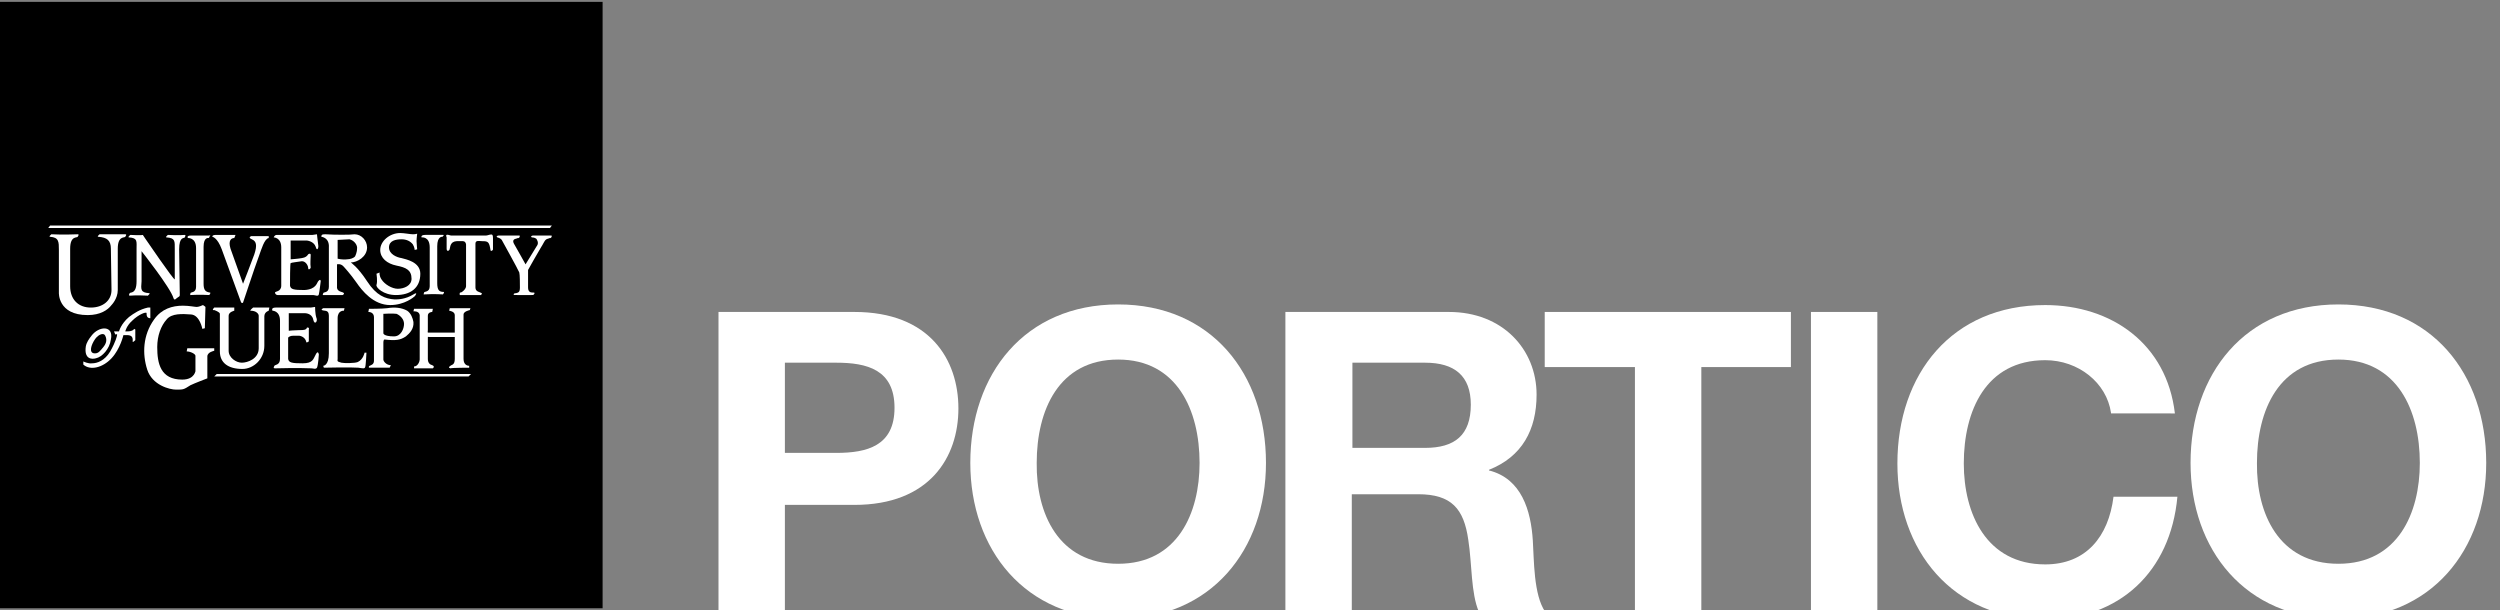 <?xml version="1.0" encoding="utf-8"?>
<!-- Generator: Adobe Illustrator 22.0.1, SVG Export Plug-In . SVG Version: 6.00 Build 0)  -->
<svg version="1.1" id="Layer_1" xmlns="http://www.w3.org/2000/svg" xmlns:xlink="http://www.w3.org/1999/xlink" x="0px" y="0px"
	 viewBox="0 0 399.1 97.4" style="enable-background:new 0 0 399.1 97.4;" xml:space="preserve">
<rect x="0" y="0" width="399.1" height="97.4" fill="#808080" stroke="none"/>
<style type="text/css">
	.st0{fill:#FFFFFF;}
	.st1{clip-path:url(#SVGID_1_);}
</style>
<g>
	<path class="st0" d="M114.8,49.8h21.6c12,0,16.6,7.6,16.6,15.4c0,7.8-4.6,15.4-16.6,15.4h-11.1v17.2h-10.6V49.8z M125.3,72.3h8.2
		c4.9,0,9.3-1.1,9.3-7.2c0-6.1-4.4-7.2-9.3-7.2h-8.2V72.3z"/>
	<path class="st0" d="M178.5,48.6c14.9,0,23.6,11.1,23.6,25.3c0,13.8-8.7,24.9-23.6,24.9c-14.9,0-23.6-11.1-23.6-24.9
		C154.9,59.7,163.6,48.6,178.5,48.6 M178.5,90c9.5,0,13-8.1,13-16.1c0-8.4-3.6-16.5-13-16.5c-9.5,0-13,8.1-13,16.5
		C165.4,82,169,90,178.5,90"/>
	<path class="st0" d="M205.4,49.8h25.9c8.6,0,14,6,14,13.2c0,5.6-2.3,9.9-7.6,12v0.1c5.2,1.3,6.7,6.4,7,11.2c0.2,3,0.1,8.7,2,11.4
		h-10.6c-1.3-3-1.1-7.7-1.7-11.5c-0.7-5-2.7-7.3-8-7.3h-10.6v18.8h-10.6V49.8z M215.9,71.5h11.6c4.7,0,7.3-2,7.3-6.9
		c0-4.6-2.6-6.7-7.3-6.7h-11.6V71.5z"/>
	<polygon class="st0" points="261,58.6 246.6,58.6 246.6,49.8 285.9,49.8 285.9,58.6 271.6,58.6 271.6,97.8 261,97.8 	"/>
	<rect x="289.1" y="49.8" class="st0" width="10.6" height="48"/>
	<path class="st0" d="M337,65.9c-0.7-4.8-5.2-8.4-10.5-8.4c-9.5,0-13,8.1-13,16.5c0,8,3.6,16.1,13,16.1c6.5,0,10.1-4.4,10.9-10.8
		h10.2c-1.1,12-9.3,19.6-21.1,19.6c-14.9,0-23.6-11.1-23.6-24.9c0-14.3,8.7-25.3,23.6-25.3c10.6,0,19.4,6.2,20.7,17.3H337z"/>
	<path class="st0" d="M373.3,48.6c14.9,0,23.6,11.1,23.6,25.3c0,13.8-8.7,24.9-23.6,24.9c-14.9,0-23.6-11.1-23.6-24.9
		C349.7,59.7,358.4,48.6,373.3,48.6 M373.3,90c9.5,0,13-8.1,13-16.1c0-8.4-3.6-16.5-13-16.5c-9.5,0-13,8.1-13,16.5
		C360.2,82,363.8,90,373.3,90"/>
</g>
<g>
	<defs>
		<rect id="SVGID_3_" x="-0.3" y="0.3" width="96.5" height="96.8"/>
	</defs>
	<clipPath id="SVGID_1_">
		<use xlink:href="#SVGID_3_"  style="overflow:visible;"/>
	</clipPath>
	<rect x="-0.3" y="0.3" class="st1" width="96.5" height="96.8"/>
</g>
<g>
	<path class="st0" d="M70.6,37.8c0,0-0.8-0.1-0.8,1.5l0,5.9c0,1.1,0.3,1.4,1,1.4c0.2,0,0,0.3-0.1,0.4c0,0-1.4-0.1-3,0
		c-0.2,0,0-0.1,0-0.3c0-0.2,0.9,0,0.9-1l0-6.2c0-1.8-1.3-1.6-1.3-1.6s-0.2-0.4,0.6-0.4c0.3,0,2,0,2.8,0c0.2,0,0.2,0,0.1,0.1
		C70.7,37.7,70.7,37.8,70.6,37.8"/>
	<path class="st0" d="M38.5,48.3l-3.1-8.5c-0.7-1.9-1.5-2-1.5-2s-0.1-0.3,0.6-0.3h3.1L37.4,38c-0.5,0-1,0.4-0.6,1.7l2,5.6
		c0,0,1.3-3.3,1.8-4.7c0.5-1.5,0.3-2.1-0.4-2.4c-0.7-0.3-0.1-0.5-0.1-0.5h2.8v0.3c-0.7,0.1-1.2,1.9-1.5,2.7c-1,2.7-2.5,7.4-2.6,7.6
		C38.7,48.4,38.7,48.4,38.5,48.3"/>
	<path class="st0" d="M49,52.3c-0.1,0.4-0.6,0.4-1.2,0.4c-0.7,0-1.7,0.1-1.7,0.1V50h2.6c0,0,1.1,0,1.3,1c0.2,1,0.8,0.3,0.5-0.3
		c-0.2-0.6-0.2-1.7-0.2-1.7l-0.7,0.1H44c-0.8,0-0.5,0.5-0.5,0.5s1.2,0,1.2,1.6l0,6.1c0,1-0.8,0.9-0.9,1.1c-0.2,0.4-0.1,0.4,0.2,0.4
		c0,0,3.6-0.1,5.7,0c0.3,0,0.7,0.2,0.9-0.1c0.2-0.4,0.3-2.1,0.3-2.1s-0.1-0.8-0.5,0c-0.4,0.7-0.4,1.4-2.1,1.4s-2.2-0.1-2.3-0.7
		c0-0.6,0-3.4,0-3.4s0.2-0.3,0.8-0.3c0.6,0,1,0,1,0s0.9,0.1,1.1,1c0,0.2,0.4-0.1,0.4-0.1v-1.9C49.4,52.5,49.3,52.2,49,52.3"/>
	<path class="st0" d="M56.6,37.4c1.1,0,2,1,2,2.1c0,1.5-1.6,2.4-2.6,2.4c0,0,1.1,0.7,2.6,3c1.5,2.3,2.9,2.8,4.4,2.9
		c0.5,0,1.7,0,3-0.8c0.8-0.5,0.3,0.2,0.2,0.3c-0.1,0.1-1.6,1.4-3.9,1.4c-2.7,0-4.5-2.3-5.4-3.6c-0.9-1.3-2-2.5-2-2.5
		c-0.5-0.6-1.1-0.4-1.1-0.4s0,4.3,0,3.7c0-0.1-0.1,0.5,0.7,0.7c0.8,0.2,0.2,0.5,0.2,0.5l-3.1,0c-0.2,0,0-0.1,0-0.3
		c0-0.2,0.9,0,0.9-1l0-6.3c0.1-1.6-1.2-1.7-1.2-1.7c0-0.4,0.2-0.4,0.7-0.4C53.3,37.5,56,37.5,56.6,37.4 M55.8,38.2l-1.9,0.1v3
		c0,0,0.8,0.2,1.5,0.1c0.5,0,1.1-0.2,1.3-0.5c0,0,0.3-0.6,0.3-1.2C57.1,39.2,56.6,38.4,55.8,38.2z"/>
	<path class="st0" d="M66.6,37.3c0,0-0.2,0.1-0.7,0.1c-0.4,0-1.4-0.2-2-0.2c-1.7,0-3.2,1.3-3.2,2.7c0,1.3,1.1,2.2,2.6,2.5
		c1.5,0.3,2.4,0.7,2.4,2.1c0,1.1-1.2,1.6-2.2,1.6c-0.9,0-2.1-0.7-2.6-1.5c-0.4-0.6-0.3-1.1-0.3-1.1l-0.5,0.2c0,0,0.2,1.2,0,1.8
		c-0.1,0.4,1.1,1.6,3.1,1.6c2.3,0,3.9-1.1,3.9-3.4c0-1.9-2.3-2.3-3-2.5c-0.7-0.1-2-0.6-2-1.7c0-1.1,1.1-1.3,2-1.3
		c0.8,0,1.4,0.3,1.8,0.8c0.3,0.5,0.3,0.9,0.3,0.9l0.4-0.1c0,0-0.1-1-0.1-1.3C66.5,38,66.6,37.4,66.6,37.3"/>
	<path class="st0" d="M72,37.6c0,0,5.3,0,5.6,0c0.3,0,0.8-0.3,1-0.1c0,0,0.1,0.1,0.1,0.5c0,0.6,0,1.4,0,1.8c0,0.2-0.4,0.4-0.4,0.1
		c-0.2-1.3-0.4-1.4-1.3-1.4c-0.5,0-1.1-0.2-1.1,0.4c0,0.6,0,6.6,0,7c0,0.7,0.7,0.7,1,0.9c0.1,0-0.1,0.3-0.1,0.3h-3.4
		c0,0-0.1-0.4,0.1-0.4c0.3,0,0.9-0.6,0.9-1c0-0.4,0-7.1,0-6.7c0,0.4,0.1-0.5-0.5-0.5c-1.1,0-1.9-0.2-2.1,1.2c0,0.3-0.5,0.6-0.5,0
		c0-0.2,0-1.5,0-1.8C71.1,37.4,71.3,37.4,72,37.6"/>
	<path class="st0" d="M23.6,49.1l0.4,0v1.7c-0.6,0-0.6-0.5-0.6-0.8c0-0.3-1.3,0.2-2.3,1.2C20.2,52,20,52.9,20,52.9
		c0,0,1.2,0.1,1.4-0.4c0,0,0.2,0.1,0.2,0.1v1.7c0,0-0.3,0.3-0.4,0.3c-0.1-0.1,0.3-1.1-0.9-1.1c-0.6,0-0.6,0-0.6,0
		c0,0-0.5,2.2-1.9,3.7c-1.4,1.5-3.4,2-4.5,1v-0.5c0,0,0.8,0.4,1.4,0.3c0.8,0,2-0.4,2.9-1.9c0.9-1.6,1.1-2.5,1.1-2.7
		c0-0.1-0.3,0-0.3,0l-0.2-0.5H19c0,0,0.3-1.2,1.6-2.3C21.4,50,22.3,49.4,23.6,49.1"/>
	<path class="st0" d="M32.8,49l-0.1,3.4l-0.4,0.1c0,0-0.4-2.2-1.8-2.3c-1.4-0.1-3.1-0.2-3.9,0.8c-0.9,1-1.5,2.6-1.5,4.4
		c0,2.6,0.5,5.2,4,5.2c2.1,0,2.1-1.6,2.1-1.3c0,0,0-2.2,0-2.5c0-0.3-0.8-0.7-1.4-0.7l0.1-0.5h4.3l0,0.4c0,0-1.1,0.2-1.1,0.9
		c0,0.6,0,3.5,0,3.5s-2.1,0.8-2.7,1.1c-1.1,0.7-1.1,0.7-2.3,0.7c-1,0-3.8-0.7-4.6-3.2c-0.8-2.5-0.7-5.5,1.1-8
		c1.2-1.7,2.9-2.2,4.6-2.2c1,0,1.9,0.2,2.2,0.2c0.3,0,0.8-0.2,1-0.3C32.6,48.8,32.8,49,32.8,49"/>
	<path class="st0" d="M34.2,49.1h3.2l0,0.5c0,0-0.9,0.2-0.9,0.8c0,0.6,0,5.3,0,5.6c0,1.1,1.2,1.9,2.1,1.9c0.9,0,2.7-0.6,2.7-2.3
		c0-1.7,0-5.1,0-5.2c0-0.3-0.4-0.8-1.3-0.8c-0.2,0,0.4-0.5,0.4-0.5h2.6l-0.1,0.5c0,0-0.7,0.2-0.7,0.9c0,0.7,0,4.3,0,4.7
		c0,2.1-1.7,3.7-3.5,3.7c-2.3,0-3.6-1-3.6-2.8c0,0,0-5.6,0-6c0-0.3-0.9-0.6-0.9-0.6C33.7,49.6,34.2,49.1,34.2,49.1"/>
	<path class="st0" d="M51.6,49.2h3.4l-0.1,0.4c0,0-1-0.1-1,1.2c0,0.9,0,6.2,0,6.5c0,0.3-0.2,0.4,0.6,0.6c0.4,0.1,2.1,0.1,2.6-0.1
		c0.9-0.4,1.1-1.5,1.1-1.5l0.3,0c0,0-0.1,2.1-0.2,2.3c-0.1,0.3-0.4,0.2-1.1,0.1c-1.2-0.1-5.5,0-5.5,0l-0.1-0.3c0,0,0.9,0,0.9-2
		c0-1.7,0-5.5,0-6c0-1-0.7-0.7-1.1-0.9C51.2,49.4,51.6,49.2,51.6,49.2"/>
	<path class="st0" d="M58.9,49.3c0,0,2.1,0,2.9-0.1c1.2-0.2,2.3-0.1,3.2,0.4c0.6,0.4,0.9,1.2,1,1.8c0.1,1.1-0.6,1.8-1.2,2.3
		c-0.9,0.6-1.6,0.7-3.4,0.5c-0.2,0-0.2,0.4-0.2,0.6c0,0.2,0,2.3,0,2.6c0,0.3,0.5,0.9,1.2,0.9c0,0-0.2,0.4-0.2,0.4h-3.3
		c0,0-0.1-0.2,0.1-0.3c0.2-0.1,0.7-0.2,0.7-0.8c0-0.6,0-6.5,0-7c0-0.3-0.2-0.8-0.9-0.8L58.9,49.3 M61.2,53.2c0,0,0,0.5,1.7,0.5
		c1.1,0,1.6-1.2,1.6-2c0-0.8-0.7-1.4-1.2-1.6c-0.6-0.1-2.1,0-2.1,0V53.2z"/>
	<path class="st0" d="M74.9,58.7l0-0.3c-0.2,0-0.9-0.1-0.9-1.1c0-0.5,0-6.6,0-7.1c0-0.5,1-0.7,1-0.7l0.1-0.3l-3.3,0l-0.1,0.4
		c0,0,0.9,0.1,0.9,0.7c0,2,0,2.8,0,2.8h-4.2c-0.2,0-0.1-0.1-0.1-0.4c0-0.2,0-1.8,0-2.3c0-0.6,0.7-0.6,0.7-0.6l0.1-0.5h-3l-0.1,0.4
		c0,0,0.9-0.1,1,0.6c0,0.5,0,6.7,0,7.1c0,0.3-0.3,1.1-0.9,1.1l0,0.3c0,0,2.6,0,3,0c0,0,0.4-0.3-0.1-0.5c-0.4-0.1-0.7-0.4-0.7-1
		c0-0.6,0-3.2,0-3.4c0-0.2,0-0.1,0.3-0.1c0.2,0,4,0,4,0s0,3.1,0,3.5c0,1-0.5,0.9-0.7,1.1c-0.3,0.2-0.3,0.3,0,0.4
		C72.2,58.7,74.9,58.7,74.9,58.7"/>
	<path class="st0" d="M17.7,39.7c0-1.3-0.6-1.8-2-1.9c-0.3,0,0.2-0.4,0.2-0.4c1.8,0,4.1,0,4.1,0c0.2,0,0.2,0.1,0,0.4
		c-0.1,0.2-1.2-0.2-1.2,1.9l0,0v6.6c0,1.4-1,2.4-1,2.4c-0.6,0.8-1.8,1.6-3.8,1.6c-4.8,0-4.6-3.6-4.6-3.6v-6.8c0-1.3,0-2-1.4-2.1
		c-0.3,0,0.2-0.4,0.2-0.4c1.8,0.1,4.2,0,4.2,0c0.2,0,0.2,0.1,0,0.4c-0.1,0.2-1.2-0.2-1.2,1.9v6c0,2.1,1.3,3.4,3.3,3.4
		c1.9,0,3.3-1.1,3.3-2.8L17.7,39.7L17.7,39.7"/>
	<path class="st0" d="M28.6,39.8c0-2.1,0.8-1.7,0.9-1.9c0.1-0.3,0.2-0.3,0-0.4c0,0-1,0.1-2.7,0c0,0-0.5,0.4-0.2,0.4
		c1.4,0.1,1.3,0.6,1.3,1.9l0,4.8c-0.2,0.1-4.7-6.5-4.7-6.5l-0.4-0.6c0,0-0.2,0.1-2,0c0,0-0.5,0.4-0.2,0.4c1.4,0.1,1.2,0.6,1.2,1.9
		l0,1.4l0,3.7c0,2.1-1,1.7-1.1,1.9c-0.1,0.3-0.2,0.3,0,0.4c0,0,1.1-0.1,2.9,0c0,0,0.5-0.4,0.2-0.4c-1.4-0.1-1.3-0.6-1.2-1.9l0-4.8
		c0,0,4.6,5.8,5.1,7.5c0,0,0.1,0.4,0.4,0.1c0.2-0.2,0.3-0.2,0.4-0.3c0.2-0.1,0.2-0.2,0.2-0.4L28.6,39.8"/>
	<path class="st0" d="M46.4,42c0.2-0.1,1.2-0.2,1.8-0.3c0.6,0,1,0.7,1,1.1c0,0.4,0.4,0.1,0.4-0.1c-0.1-0.6,0-1.5,0-2
		c0-0.3-0.3-0.2-0.4-0.1c-0.2,0.3-0.4,0.5-1,0.6c-0.5,0.1-1.8,0.2-1.8,0.2l0-0.1v-2.9H49c0,0,1.1,0.1,1.4,1c0.2,0.8,0.5,0.2,0.4-0.3
		c-0.1-0.7-0.2-1.7-0.2-1.7l-0.7,0.1h-5.7c-0.4,0-0.5,0.4-0.5,0.4s1.2,0,1.2,1.6l0,6.1c0,1-1,0.9-1,1.1c0,0.2,0.2,0.4,0.4,0.4
		c0,0,5.4,0,5.7,0c0.3,0,0.8,0.3,0.9-0.1c0.1-0.4,0.3-2.1,0.3-2.1s0-0.5-0.4,0c-0.2,0.2-0.3,1.3-2.2,1.4c-1.7,0-2.2-0.1-2.3-0.7
		C46.3,44.9,46.3,42.1,46.4,42L46.4,42"/>
	<path class="st0" d="M84.8,47.1c0.5,0,0.3,0,0.5-0.2c0.1-0.2,0-0.2-0.3-0.2c-0.3,0-0.7-0.1-0.7-0.8c0-0.7,0-2.8,0-2.8
		c0.1-0.2,1.4-2.5,2-3.5l0.3-0.5c0.3-0.5,0.4-0.9,0.9-1c0.1,0,0.1-0.1,0.4-0.1c0.1,0,0.3-0.4,0.1-0.4c-0.4,0-2.7,0-2.9,0
		c-0.1,0-0.5,0.1-0.2,0.3c0.1,0,0.4,0,0.7,0.2c0.1,0.1,0.4,0.6,0.2,1l-1.9,3.1c0,0-1.5-2.7-1.8-3.2c-0.3-0.5-0.2-0.8,0.3-0.9
		c0.1,0,0.1-0.1,0.4-0.1c0.1,0,0.3-0.4,0.1-0.4c-0.4,0-3.1,0-3.3,0c-0.1,0-0.5,0.1-0.2,0.3c0.1,0,0.6,0.2,0.7,0.4
		c0.1,0.2,2.5,4.5,2.8,5.2c0.1,0.3,0.1,1.9,0.1,2.4c0,0.7-0.2,0.8-0.6,0.9C82.1,46.8,82,46.9,82,47c0,0.1,0,0.1,0.6,0.1
		C83.5,47.1,84.8,47.1,84.8,47.1"/>
	<path class="st0" d="M87.8,36.4c-0.9,0-80.1,0-80.1,0L8,36c0,0,79.3,0,80.1,0L87.8,36.4"/>
	<path class="st0" d="M32.5,39.4c0-1.6,0.8-1.4,0.8-1.4c0.1,0,0.1-0.2,0.2-0.3c0.1-0.1,0.1-0.2-0.1-0.1c-0.5,0-2.3,0-2.7,0l-0.2,0
		c-0.8,0-0.5,0.4-0.5,0.4s1.3-0.1,1.3,1.6l0,6.2c0,1-0.9,0.8-0.9,1c0,0.2-0.1,0.4,0,0.3c1.5-0.1,2.9,0,3,0c0.1-0.1,0.3-0.4,0.1-0.4
		c-0.7-0.1-1-0.4-1-1.4L32.5,39.4"/>
	<path class="st0" d="M74.8,60.1c-1.6,0-40.6,0-40.6,0l0.4-0.4c0,0,39.7,0,40.6,0L74.8,60.1"/>
	<path class="st0" d="M14.6,53.6c-0.4,0.5-0.8,1.1-0.9,1.7c-0.3,2,0.9,2.1,1.6,1.9c1-0.2,2.2-1.5,2.4-3C18.2,51.9,15.8,52,14.6,53.6
		 M16.5,55.4c-0.5,0.6-0.8,1.1-1.5,1c-0.8-0.1-0.5-1.3,0.2-2.3c0.6-0.8,1.4-1,1.6-0.5C17.1,54.2,17,54.8,16.5,55.4z"/>
</g>
</svg>
